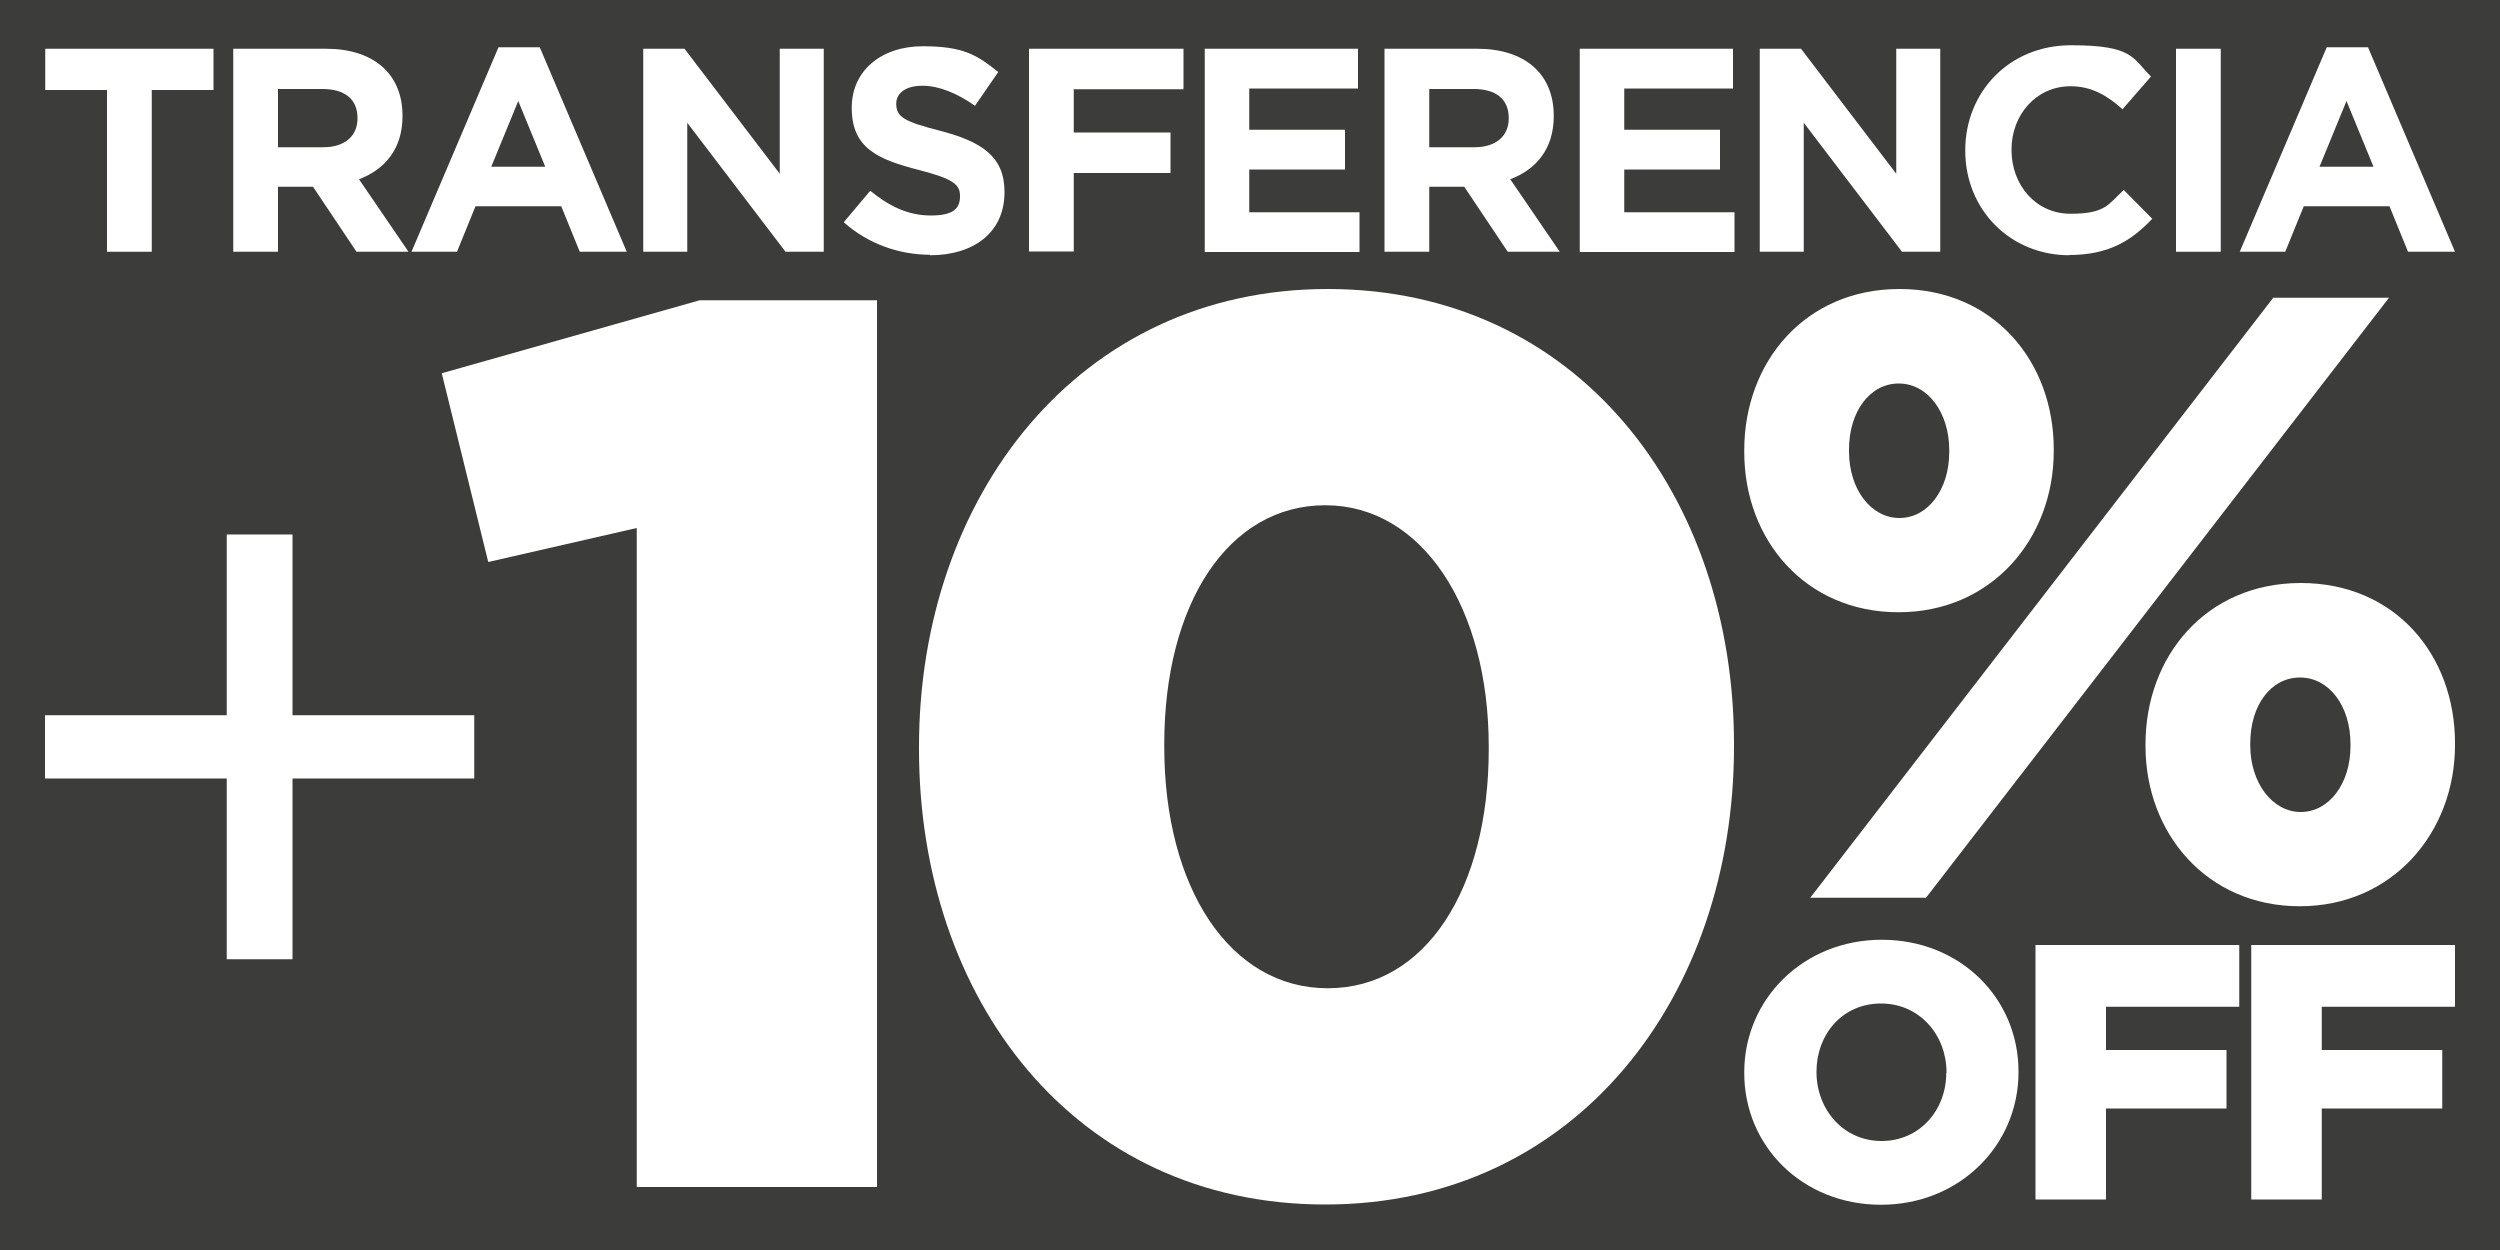<?xml version="1.0" encoding="UTF-8"?><svg id="a" xmlns="http://www.w3.org/2000/svg" width="1000" height="500" xmlns:xlink="http://www.w3.org/1999/xlink" viewBox="0 0 1000 500"><rect x="0" y="0" width="1000" height="500" fill="#808080" stroke="none"/><defs><clipPath id="b"><rect x="-4.5" y="-2.2" width="1009" height="504.5" fill="none"/></clipPath></defs><g clip-path="url(#b)"><rect x="-4.7" y="-15.9" width="1011" height="531.7" fill="#3c3c3b"/></g><path d="M254.7,211.2l-59.4,13.6-18.6-75.5,103.2-29.2h70.9v354.7h-96.1V211.2Z" fill="#fff"/><path d="M367.6,299.7v-1c0-99.6,63.4-183.1,163.5-183.1s162.5,82.5,162.5,182.1v1c0,99.6-62.9,183.1-163.5,183.1s-162.5-82.5-162.5-182.1ZM595.5,299.7v-1c0-55.8-26.7-96.6-65.4-96.6s-64.4,39.2-64.4,95.6v1c0,56.4,26.2,96.6,65.4,96.6s64.4-39.8,64.4-95.6Z" fill="#fff"/><path d="M697.7,180.8v-.7c0-35.3,24.3-64.5,62.1-64.5s61.7,29.1,61.7,64.1v.7c0,35.3-25,64.5-62.1,64.5s-61.7-28.8-61.7-64.1ZM909.3,119.1h46.3l-185.2,240h-46.3l185.2-240ZM779.7,180.8v-.7c0-15.1-8.6-26.7-20.2-26.7s-19.9,11.3-19.9,26.4v.7c0,15.4,8.9,26.7,20.2,26.7s19.9-11.3,19.9-26.4ZM858.2,298.4v-.7c0-35.3,24.3-64.5,62.1-64.5s61.7,28.8,61.7,64.1v.7c0,35-25,64.5-62.1,64.5s-61.7-29.1-61.7-64.1ZM940.2,298.4v-.7c0-15.4-8.6-26.7-20.2-26.7s-19.9,11-19.9,26.4v.7c0,15.1,8.9,26.7,20.2,26.7s19.9-11.3,19.9-26.4Z" fill="#fff"/><path d="M697.7,429.2v-.3c0-29.2,23.6-53,55-53s54.7,23.4,54.7,52.7v.3c0,29.2-23.6,53-55,53s-54.7-23.4-54.7-52.7ZM778.6,429.2v-.3c0-14.7-10.6-27.5-26.2-27.5s-25.8,12.5-25.8,27.2v.3c0,14.7,10.6,27.5,26,27.5s25.9-12.5,25.9-27.2Z" fill="#fff"/><path d="M814.2,378h81.5v24.7h-53.3v17.3h48.2v23.4h-48.2v36.4h-28.2v-101.9Z" fill="#fff"/><path d="M900.5,378h81.5v24.7h-53.3v17.3h48.2v23.4h-48.2v36.4h-28.2v-101.9Z" fill="#fff"/><path d="M90.7,311.4H18v-25.3h72.7v-72.3h26.3v72.3h72.7v25.3h-72.7v72.3h-26.3v-72.3Z" fill="#fff"/><path d="M60.7,36v64.7h-17.9V36h-24.7v-16.5h67.3v16.5h-24.7Z" fill="#fff"/><path d="M142.6,100.7l-17.4-26h-14v26h-17.9V19.5h37.1c19.1,0,30.6,10.1,30.6,26.8v.2c0,13.1-7.1,21.3-17.4,25.2l19.8,29h-20.9ZM143,47.2c0-7.7-5.3-11.6-14-11.6h-17.8v23.3h18.1c8.7,0,13.7-4.6,13.7-11.5v-.2Z" fill="#fff"/><path d="M231.9,100.7l-7.4-18.2h-34.3l-7.4,18.2h-18.2l34.8-81.8h16.5l34.8,81.8h-18.7ZM207.3,40.4l-10.8,26.3h21.6l-10.8-26.3Z" fill="#fff"/><path d="M314.2,100.7l-39.3-51.6v51.6h-17.6V19.5h16.5l38.1,50V19.5h17.6v81.2h-15.2Z" fill="#fff"/><path d="M372,101.9c-12.3,0-24.7-4.3-34.5-13l10.6-12.6c7.3,6,15,9.9,24.2,9.9s11.7-2.9,11.7-7.7v-.2c0-4.5-2.8-6.8-16.4-10.3-16.4-4.2-26.9-8.7-26.9-24.8v-.2c0-14.7,11.8-24.5,28.4-24.5s21.9,3.7,30.2,10.3l-9.3,13.5c-7.2-5-14.3-8-21.1-8s-10.4,3.1-10.4,7.1v.2c0,5.3,3.5,7.1,17.5,10.7,16.5,4.3,25.8,10.2,25.8,24.4v.2c0,16.1-12.3,25.2-29.8,25.2Z" fill="#fff"/><path d="M429.5,35.7v17.3h38.7v16.2h-38.7v31.4h-17.9V19.5h61.8v16.2h-44Z" fill="#fff"/><path d="M481.9,100.7V19.5h61.3v15.9h-43.5v16.5h38.3v15.9h-38.3v17.1h44.1v15.9h-61.8Z" fill="#fff"/><path d="M603.1,100.7l-17.4-26h-14v26h-17.9V19.5h37.1c19.1,0,30.6,10.1,30.6,26.8v.2c0,13.1-7.1,21.3-17.4,25.2l19.8,29h-20.9ZM603.5,47.2c0-7.7-5.3-11.6-14-11.6h-17.8v23.3h18.1c8.7,0,13.7-4.6,13.7-11.5v-.2Z" fill="#fff"/><path d="M631.9,100.7V19.5h61.3v15.9h-43.5v16.5h38.3v15.9h-38.3v17.1h44.1v15.9h-61.8Z" fill="#fff"/><path d="M760.8,100.7l-39.3-51.6v51.6h-17.6V19.5h16.5l38.1,50V19.5h17.6v81.2h-15.2Z" fill="#fff"/><path d="M827.8,102.1c-23.9,0-41.7-18.4-41.7-41.8v-.2c0-23.1,17.4-42,42.3-42s24.5,5.1,32,12.5l-11.4,13.1c-6.3-5.7-12.6-9.2-20.8-9.2-13.7,0-23.6,11.4-23.6,25.3v.2c0,13.9,9.6,25.5,23.6,25.5s15-3.7,21.3-9.5l11.4,11.5c-8.4,8.9-17.6,14.5-33.3,14.5Z" fill="#fff"/><path d="M870.4,100.7V19.5h17.9v81.2h-17.9Z" fill="#fff"/><path d="M963.2,100.7l-7.4-18.2h-34.3l-7.4,18.2h-18.2l34.8-81.8h16.5l34.8,81.8h-18.7ZM938.6,40.4l-10.8,26.3h21.6l-10.8-26.3Z" fill="#fff"/></svg>